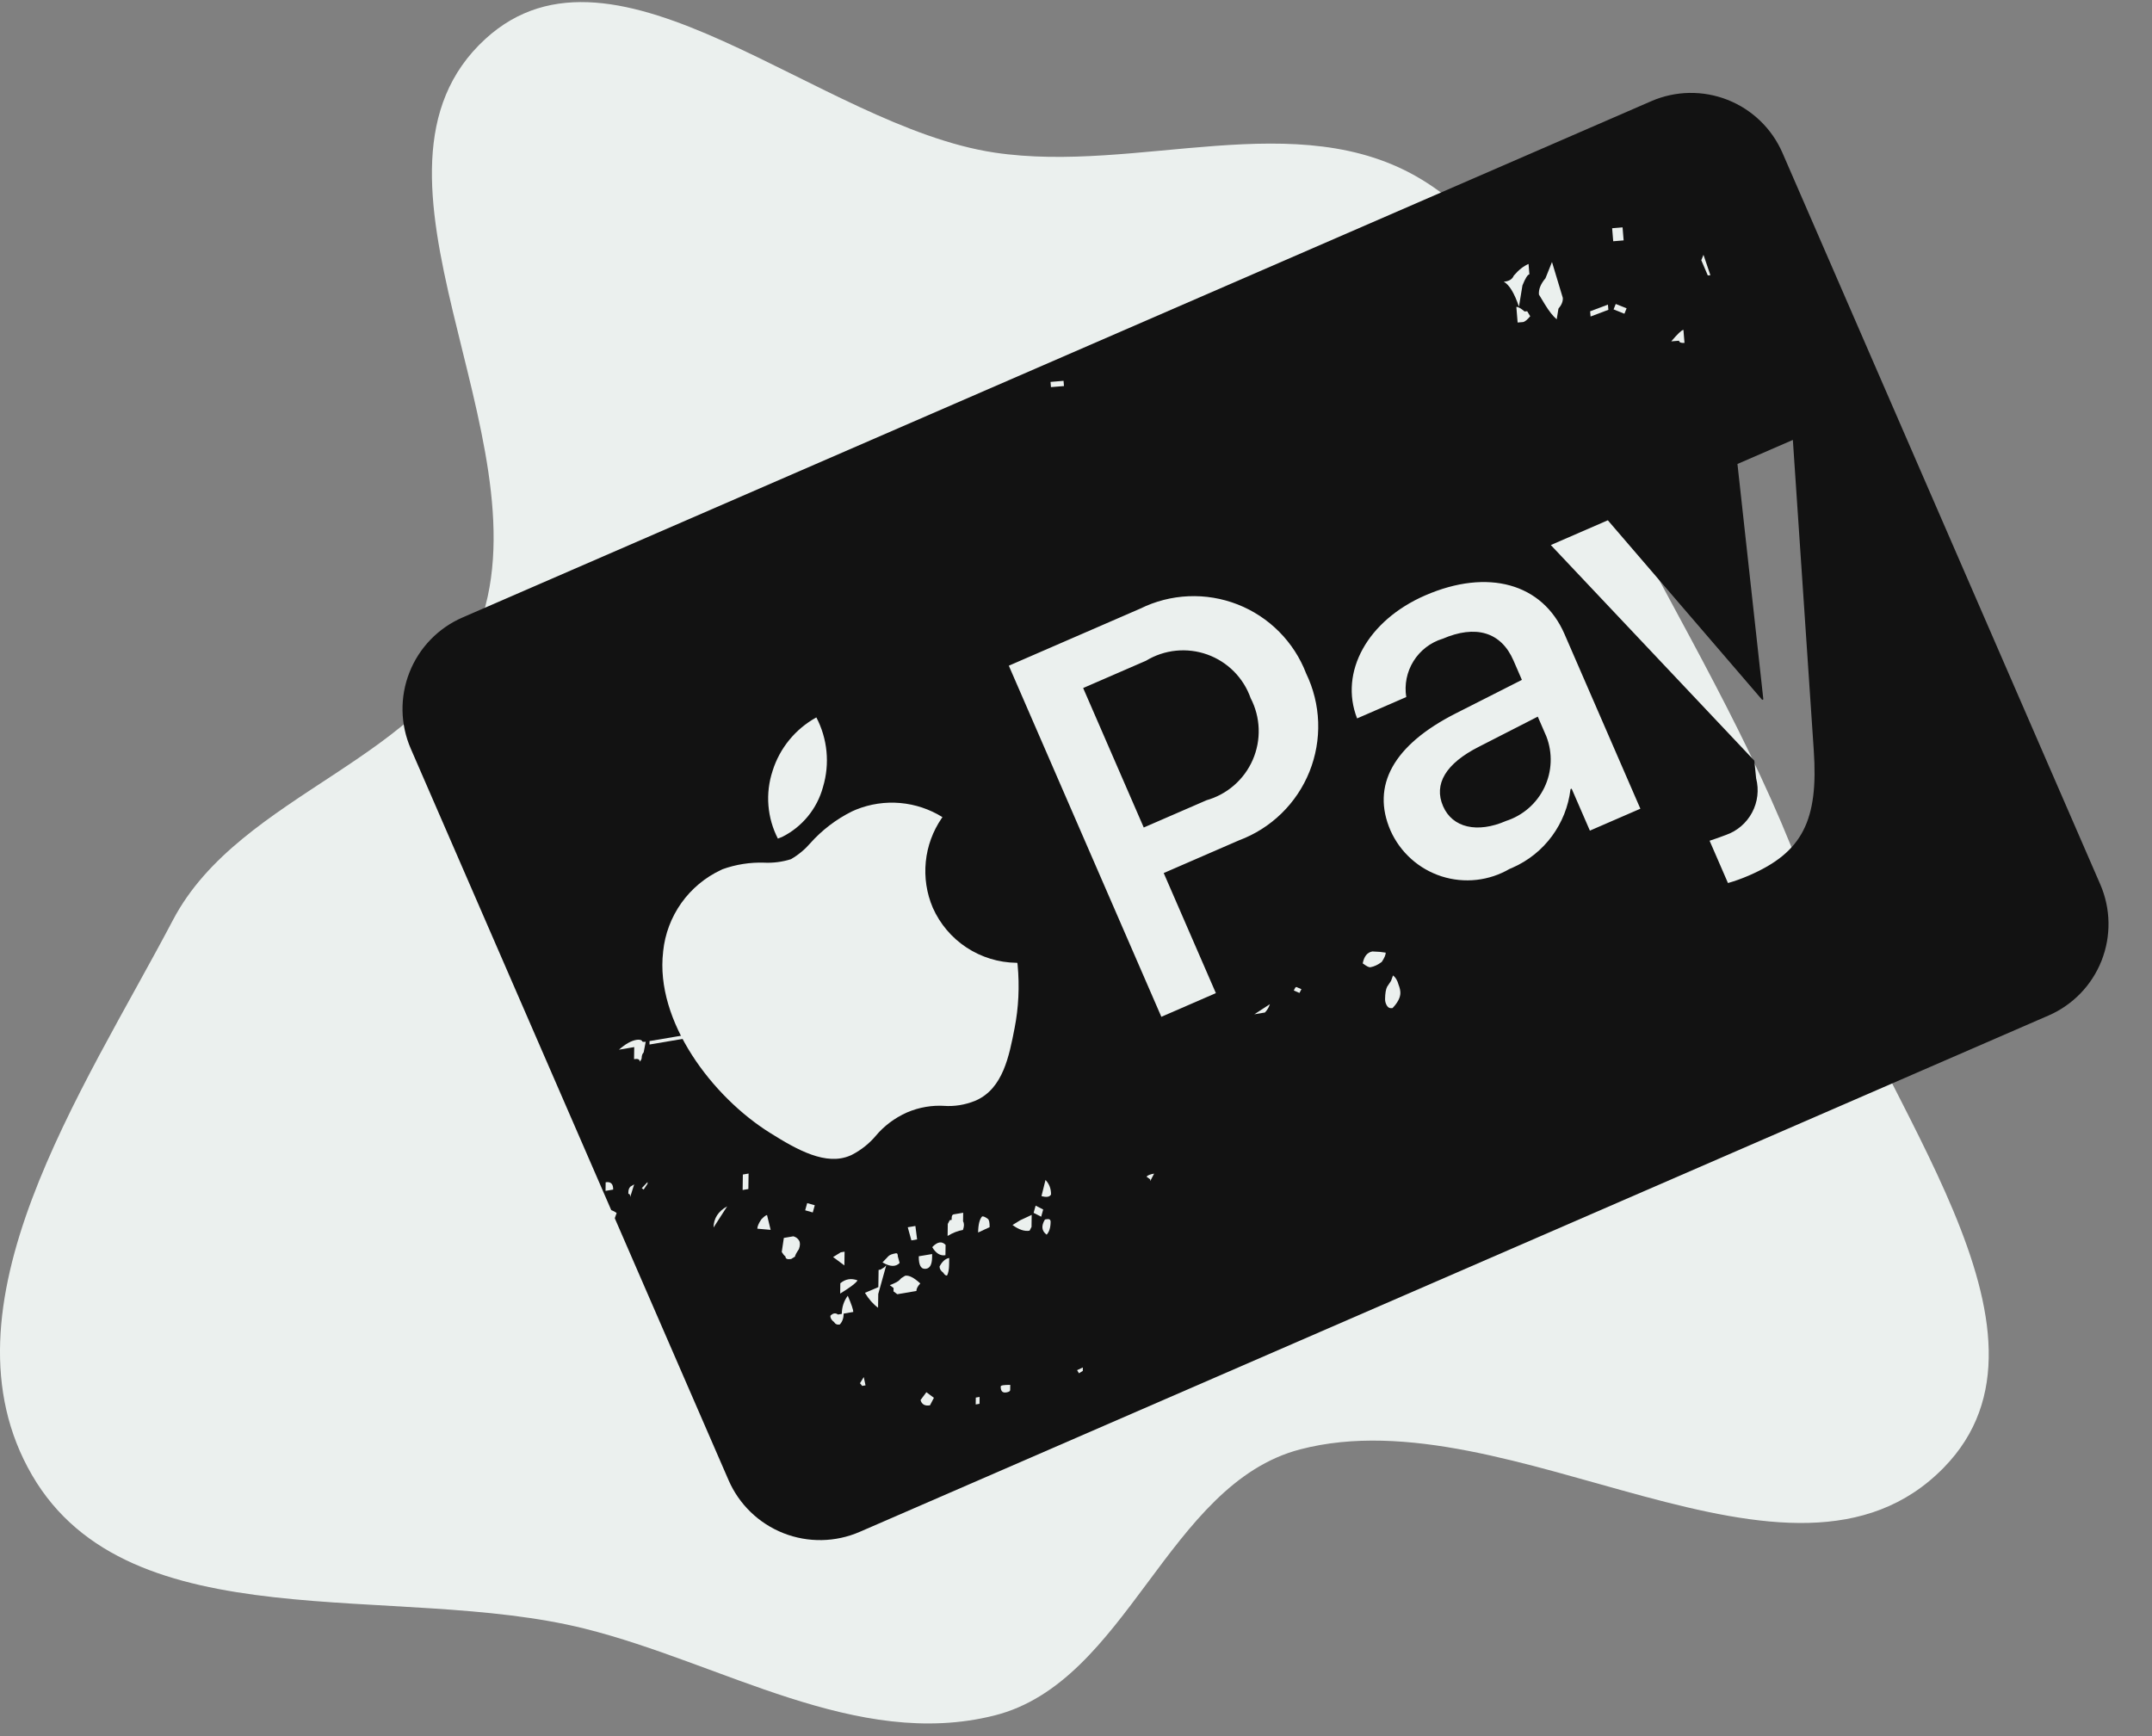 <?xml version="1.0" encoding="UTF-8"?> <svg xmlns="http://www.w3.org/2000/svg" width="145" height="117" viewBox="0 0 145 117" fill="none"><rect x="0" y="0" width="145" height="117" fill="#808080" stroke="none"/> <path fill-rule="evenodd" clip-rule="evenodd" d="M66.996 10.281C76.676 11.736 87.447 7.017 95.806 12.109C104.15 17.192 105.973 28.223 110.583 36.834C115.038 45.156 119.559 53.02 122.504 61.988C126.512 74.191 139.949 89.721 130.966 98.905C120.684 109.419 101.839 93.954 87.606 97.67C78.64 100.011 75.984 113.351 66.996 115.605C57.719 117.931 48.684 112.072 39.406 109.754C26.687 106.576 8.741 110.737 2.158 99.405C-4.418 88.084 5.566 73.575 11.66 61.988C16.201 53.353 29.092 51.19 32.352 41.995C36.814 29.41 22.854 11.64 32.706 2.622C41.492 -5.421 55.213 8.509 66.996 10.281Z" fill="#EBF0EE"></path> <g clip-path="url(#clip0_856_1459)"> <path d="M138.029 68.434L57.927 103.229C56.293 103.939 54.444 103.97 52.786 103.317C51.129 102.663 49.799 101.378 49.089 99.744L27.677 50.451C26.967 48.816 26.935 46.967 27.589 45.31C28.242 43.652 29.527 42.322 31.162 41.612L111.263 6.817C112.897 6.107 114.746 6.076 116.404 6.729C118.061 7.383 119.391 8.668 120.101 10.302L141.514 59.595C142.224 61.23 142.255 63.079 141.602 64.736C140.948 66.394 139.663 67.724 138.029 68.434ZM115.191 56.656L116.429 59.506C116.861 59.385 117.346 59.214 117.823 59.007L117.864 58.989L117.862 58.99C121.441 57.435 122.536 55.306 122.209 50.549L120.801 29.646L117.068 31.267L118.813 47.129L118.736 47.163L108.334 35.061L104.493 36.73L118.206 51.26L118.327 52.452C118.528 53.227 118.431 54.049 118.054 54.755C117.677 55.462 117.049 56.001 116.294 56.265L116.304 56.261C115.937 56.402 115.567 56.534 115.193 56.655L115.191 56.656ZM48.649 58.595L48.583 58.624C47.515 59.123 46.594 59.89 45.91 60.851C45.227 61.812 44.804 62.933 44.683 64.105L44.681 64.143C44.133 68.812 47.99 73.918 51.897 76.35C53.735 77.504 55.666 78.576 57.291 77.87L57.378 77.832C58.04 77.493 58.592 77.043 59.035 76.511L59.013 76.537C59.549 75.895 60.267 75.342 61.116 74.964L61.118 74.963C61.945 74.61 62.809 74.472 63.647 74.523L63.613 74.523C64.29 74.571 65.015 74.463 65.712 74.178L65.787 74.146C67.582 73.326 67.996 71.172 68.364 69.273C68.629 67.925 68.704 66.473 68.566 65.017L68.551 64.907L68.54 64.881L68.485 64.881C67.288 64.867 66.12 64.508 65.12 63.849C64.121 63.19 63.332 62.257 62.847 61.162L62.846 61.159C62.434 60.186 62.273 59.124 62.379 58.072C62.484 57.019 62.853 56.011 63.45 55.138L63.468 55.115L63.501 55.064C62.641 54.529 61.667 54.203 60.658 54.114C59.65 54.025 58.634 54.176 57.694 54.553L57.414 54.675C56.337 55.209 55.373 55.946 54.576 56.845L54.619 56.798C54.247 57.231 53.806 57.599 53.313 57.888L53.291 57.9C52.707 58.084 52.094 58.163 51.482 58.134L51.516 58.134C50.547 58.1 49.58 58.252 48.668 58.581L48.647 58.59L48.649 58.595ZM97.177 43.057C99.436 42.076 101.144 42.592 101.977 44.509L102.544 45.816L98.077 48.08C93.89 50.207 92.375 52.938 93.694 55.975C94.019 56.702 94.494 57.353 95.088 57.884C95.681 58.416 96.38 58.815 97.139 59.058C97.898 59.3 98.7 59.38 99.492 59.291C100.284 59.202 101.048 58.947 101.734 58.543L101.71 58.557L101.878 58.487C104.109 57.518 105.538 55.469 105.816 53.215L105.819 53.18L105.896 53.146L107.125 55.975L110.527 54.498L105.413 42.724C103.929 39.309 100.248 38.29 96.033 40.121C92.146 41.809 90.223 45.294 91.44 48.412L94.752 46.973C94.618 46.134 94.791 45.275 95.24 44.554C95.689 43.833 96.382 43.298 97.194 43.047L97.177 43.051L97.177 43.057ZM67.973 44.86L78.251 68.521L81.925 66.925L78.41 58.833L83.486 56.628C84.556 56.229 85.531 55.611 86.348 54.814C87.165 54.017 87.807 53.057 88.232 51.998C88.657 50.938 88.856 49.801 88.817 48.66C88.777 47.519 88.499 46.398 88.001 45.371L88.008 45.386C87.604 44.331 86.984 43.372 86.188 42.571C85.392 41.769 84.438 41.142 83.385 40.73C82.333 40.319 81.207 40.131 80.078 40.18C78.95 40.228 77.844 40.512 76.831 41.013L76.849 41.005L67.973 44.86ZM55.001 48.347C53.594 49.124 52.539 50.412 52.057 51.945L52.055 51.955C51.808 52.703 51.713 53.493 51.776 54.278C51.839 55.063 52.058 55.828 52.42 56.527L52.413 56.511C52.501 56.474 52.598 56.444 52.7 56.399C53.368 56.065 53.958 55.593 54.432 55.016C54.906 54.438 55.252 53.768 55.45 53.047L55.453 53.033C55.924 51.465 55.759 49.774 54.995 48.325L55.002 48.343L55.001 48.347ZM101.477 55.322C99.531 56.168 97.863 55.778 97.234 54.33C96.585 52.836 97.418 51.452 99.644 50.323L103.614 48.293L104.195 49.631C104.408 50.183 104.506 50.774 104.482 51.365C104.459 51.957 104.314 52.537 104.058 53.071C103.801 53.605 103.438 54.08 102.991 54.468C102.544 54.856 102.022 55.149 101.457 55.328L101.477 55.322ZM81.286 53.931L77.065 55.764L72.982 46.365L77.218 44.525C77.832 44.152 78.521 43.921 79.235 43.849C79.95 43.777 80.671 43.865 81.347 44.107C82.023 44.349 82.636 44.74 83.142 45.249C83.647 45.759 84.033 46.375 84.27 47.053L84.263 47.037C84.597 47.677 84.783 48.383 84.808 49.105C84.834 49.826 84.697 50.544 84.409 51.205C84.121 51.867 83.688 52.455 83.143 52.928C82.597 53.401 81.953 53.745 81.258 53.937L81.282 53.929L81.286 53.931Z" fill="#121212"></path> </g> <path d="M40.783 81.526C41.04 81.482 41.295 81.555 41.549 81.743L41.282 82.482C41.281 82.559 41.196 82.535 41.027 82.409L40.776 81.989L40.783 81.526Z" fill="#EBF0EE"></path> <path d="M40.809 79.672C41.152 79.614 41.321 79.778 41.315 80.164L40.801 80.251L40.809 79.672Z" fill="#EBF0EE"></path> <path d="M43.105 71.54C43.107 71.385 42.979 71.33 42.722 71.373L42.734 70.562L41.705 70.736C42.138 70.355 42.526 70.135 42.869 70.077C43.04 70.048 43.168 70.065 43.253 70.127C43.252 70.205 43.337 70.229 43.508 70.2L43.37 70.917C43.283 71.008 43.239 71.132 43.236 71.286C43.235 71.363 43.191 71.448 43.105 71.54Z" fill="#EBF0EE"></path> <path d="M42.463 80.664C42.465 80.509 42.423 80.439 42.337 80.454L42.339 80.338C42.341 80.183 42.386 80.06 42.472 79.969L42.731 79.809L42.463 80.664Z" fill="#EBF0EE"></path> <path d="M43.631 79.657L43.63 79.773L43.368 80.164L43.241 80.07L43.631 79.657Z" fill="#EBF0EE"></path> <path d="M43.762 70.388L43.766 70.156L46.723 69.656L46.72 69.888L43.762 70.388Z" fill="#EBF0EE"></path> <path d="M48.273 68.932C48.61 69.26 48.993 69.388 49.422 69.316L49.679 69.272C50.196 69.031 50.626 68.881 50.968 68.823C51.053 68.886 51.267 68.888 51.61 68.83C52.124 68.743 52.553 68.632 52.898 68.497L54.442 68.12C54.957 68.033 55.469 68.1 55.979 68.323L46.849 69.866C47.194 69.654 47.451 69.572 47.622 69.62C47.965 69.562 48.182 69.333 48.273 68.932Z" fill="#EBF0EE"></path> <path d="M48.996 81.293C48.393 81.626 48.087 82.102 48.078 82.72L48.996 81.293Z" fill="#EBF0EE"></path> <path d="M50.424 80.127L50.038 80.192L50.053 79.149L50.439 79.084L50.424 80.127Z" fill="#EBF0EE"></path> <path d="M51.293 82.176C51.467 81.993 51.596 81.894 51.682 81.879L51.925 82.878L51.028 82.799C51.03 82.644 51.118 82.437 51.293 82.176Z" fill="#EBF0EE"></path> <path d="M53.831 84.174C53.656 84.435 53.568 84.604 53.567 84.681L53.308 84.841C53.051 84.884 52.923 84.829 52.925 84.674C52.841 84.611 52.757 84.51 52.673 84.37L52.815 83.421L53.458 83.313C53.628 83.361 53.755 83.455 53.839 83.595C53.922 83.735 53.92 83.928 53.831 84.174Z" fill="#EBF0EE"></path> <path d="M54.764 81.705L54.252 81.56L54.388 81.075L54.899 81.22L54.764 81.705Z" fill="#EBF0EE"></path> <path d="M56.199 89.091C56.029 88.965 55.946 88.825 55.948 88.671C56.122 88.487 56.293 88.458 56.462 88.584L56.719 88.54C56.726 88.077 56.86 87.669 57.122 87.317C57.37 87.891 57.493 88.255 57.491 88.41L56.848 88.519C56.844 88.828 56.755 89.074 56.581 89.257C56.41 89.286 56.282 89.231 56.199 89.091Z" fill="#EBF0EE"></path> <path d="M56.132 84.71L56.65 84.391L56.907 84.348L56.894 85.275L56.132 84.71Z" fill="#EBF0EE"></path> <path d="M56.62 86.477C56.967 86.187 57.352 86.122 57.778 86.281C57.69 86.45 57.301 86.747 56.611 87.172L56.62 86.477Z" fill="#EBF0EE"></path> <path d="M84.515 68.352L85.23 68.231C85.387 68.065 85.498 67.877 85.563 67.67L84.515 68.352Z" fill="#EBF0EE"></path> <path d="M87.274 66.556L87.175 66.747L87.557 66.913L87.689 66.66L87.345 66.51L87.274 66.556Z" fill="#EBF0EE"></path> <path d="M57.944 93.214L58.094 93.394L58.319 93.356L58.199 92.798L57.944 93.214Z" fill="#EBF0EE"></path> <path d="M59.163 88.127C58.824 87.876 58.53 87.541 58.279 87.121L59.182 86.737L59.199 85.578L59.327 85.557L59.586 85.397L59.716 85.26L59.176 87.2L59.163 88.127Z" fill="#EBF0EE"></path> <path d="M60.369 84.456C60.455 84.441 60.497 84.511 60.495 84.666L60.617 85.107C60.356 85.383 59.971 85.371 59.462 85.071L59.853 84.659C59.94 84.567 60.112 84.499 60.369 84.456Z" fill="#EBF0EE"></path> <path d="M62.008 86.49C61.835 86.674 61.747 86.843 61.745 86.997L60.459 87.215L60.205 87.026L60.208 86.795L59.954 86.606C60.298 86.471 60.513 86.358 60.6 86.266L60.73 86.129L60.989 85.969C61.246 85.926 61.586 86.099 62.008 86.49Z" fill="#EBF0EE"></path> <path d="M61.164 82.703L61.678 82.616L61.794 83.521L61.408 83.587L61.164 82.703Z" fill="#EBF0EE"></path> <path d="M62.407 85.498C62.064 85.556 61.897 85.276 61.906 84.658L62.806 84.506L62.803 84.738C62.796 85.201 62.664 85.455 62.407 85.498Z" fill="#EBF0EE"></path> <path d="M62.418 93.819L62.926 94.195L62.662 94.702C62.319 94.76 62.107 94.642 62.026 94.347L62.418 93.819Z" fill="#EBF0EE"></path> <path d="M63.703 84.586C63.36 84.644 63.063 84.463 62.812 84.043C63.16 83.676 63.46 83.625 63.713 83.89L63.703 84.586Z" fill="#EBF0EE"></path> <path d="M63.307 85.346C63.483 85.008 63.7 84.817 63.957 84.774L63.95 85.237C63.946 85.546 63.9 85.785 63.812 85.954C63.726 85.969 63.642 85.906 63.558 85.766C63.389 85.641 63.305 85.501 63.307 85.346Z" fill="#EBF0EE"></path> <path d="M64.123 82.087C64.125 81.933 64.169 81.848 64.255 81.834L64.898 81.725L64.89 82.304C64.973 82.444 64.971 82.638 64.882 82.884C64.539 82.942 64.195 83.077 63.849 83.289L63.861 82.478L63.993 82.225L64.121 82.203L64.123 82.087Z" fill="#EBF0EE"></path> <path d="M65.742 94.644L65.748 94.18L66.005 94.137L65.999 94.6L65.742 94.644Z" fill="#EBF0EE"></path> <path d="M66.56 82.138C66.644 82.2 66.685 82.386 66.68 82.695L65.905 83.057C65.913 82.517 66.004 82.155 66.177 81.971C66.263 81.957 66.391 82.012 66.56 82.138Z" fill="#EBF0EE"></path> <path d="M68.065 93.673C68.064 93.75 67.977 93.803 67.806 93.832C67.549 93.876 67.422 93.743 67.427 93.434C67.428 93.357 67.642 93.321 68.07 93.325L68.065 93.673Z" fill="#EBF0EE"></path> <path d="M69.371 82.934C69.028 82.992 68.645 82.864 68.222 82.55L68.739 82.231L69.514 81.869L69.503 82.68L69.371 82.934Z" fill="#EBF0EE"></path> <path d="M70.154 81.992L69.644 81.732L69.78 81.246L70.289 81.507L70.154 81.992Z" fill="#EBF0EE"></path> <path d="M70.445 79.516C70.698 79.781 70.822 80.107 70.817 80.493C70.729 80.662 70.514 80.698 70.174 80.602L70.445 79.516Z" fill="#EBF0EE"></path> <path d="M70.522 83.201C70.183 82.951 70.145 82.61 70.408 82.18L70.536 82.159C70.708 82.13 70.793 82.192 70.79 82.347C70.785 82.733 70.695 83.018 70.522 83.201Z" fill="#EBF0EE"></path> <path d="M72.699 92.543L72.574 92.333L72.961 92.151L72.958 92.383L72.699 92.543Z" fill="#EBF0EE"></path> <path d="M77.248 79.29C77.335 79.198 77.507 79.131 77.764 79.087L77.5 79.594L77.502 79.478L77.248 79.29Z" fill="#EBF0EE"></path> <path d="M91.819 64.921C91.911 64.443 92.129 64.175 92.472 64.117L92.985 64.146L93.369 64.197C93.367 64.351 93.278 64.559 93.103 64.82C92.844 65.017 92.586 65.138 92.329 65.182C92.243 65.196 92.073 65.109 91.819 64.921Z" fill="#EBF0EE"></path> <path d="M94.236 66.362C94.319 66.579 94.359 66.765 94.356 66.919C94.352 67.228 94.176 67.566 93.829 67.933C93.658 67.962 93.53 67.907 93.447 67.767C93.363 67.627 93.322 67.48 93.325 67.325C93.33 66.939 93.377 66.661 93.465 66.492L93.727 66.101L93.86 65.732C94.029 65.857 94.155 66.067 94.236 66.362Z" fill="#EBF0EE"></path> <path d="M70.784 25.736L71.661 25.664L71.69 26.015L70.812 26.087L70.784 25.736Z" fill="#EBF0EE"></path> <path d="M101.997 18.575C102.319 18.195 102.651 17.933 102.992 17.787L103.05 18.489C102.933 18.498 102.777 18.747 102.581 19.234L102.346 20.667C102.035 19.75 101.694 19.189 101.324 18.984C101.675 18.955 101.899 18.819 101.997 18.575Z" fill="#EBF0EE"></path> <path d="M103.105 21.311C102.891 21.564 102.725 21.696 102.608 21.705L102.257 21.734L102.17 20.681C102.287 20.672 102.472 20.774 102.725 20.989L102.901 20.974L103.105 21.311Z" fill="#EBF0EE"></path> <path d="M104.132 18.753L104.572 17.657L105.3 20.07C105.319 20.304 105.222 20.548 105.007 20.801L104.889 21.518C104.636 21.303 104.373 20.971 104.101 20.523L103.692 19.849C103.663 19.498 103.81 19.133 104.132 18.753Z" fill="#EBF0EE"></path> <path d="M107.171 21.33L107.142 20.979L108.341 20.527L108.37 20.878L107.171 21.33Z" fill="#EBF0EE"></path> <path d="M109.452 21.142L108.721 20.849L108.868 20.484L109.599 20.777L109.452 21.142Z" fill="#EBF0EE"></path> <path d="M109.399 16.2L108.697 16.258L108.625 15.38L109.327 15.322L109.399 16.2Z" fill="#EBF0EE"></path> <path d="M113.5 23.106C113.266 23.125 113.145 23.077 113.135 22.96L112.609 23.003C113.038 22.496 113.311 22.238 113.428 22.229L113.5 23.106Z" fill="#EBF0EE"></path> <path d="M115.07 18.56L114.632 17.536L114.779 17.171L115.245 18.546L115.07 18.56Z" fill="#EBF0EE"></path> <defs> <clipPath id="clip0_856_1459"> <rect width="100.768" height="67.179" fill="white" transform="translate(25 44.289) rotate(-23.48)"></rect> </clipPath> </defs> </svg> 
